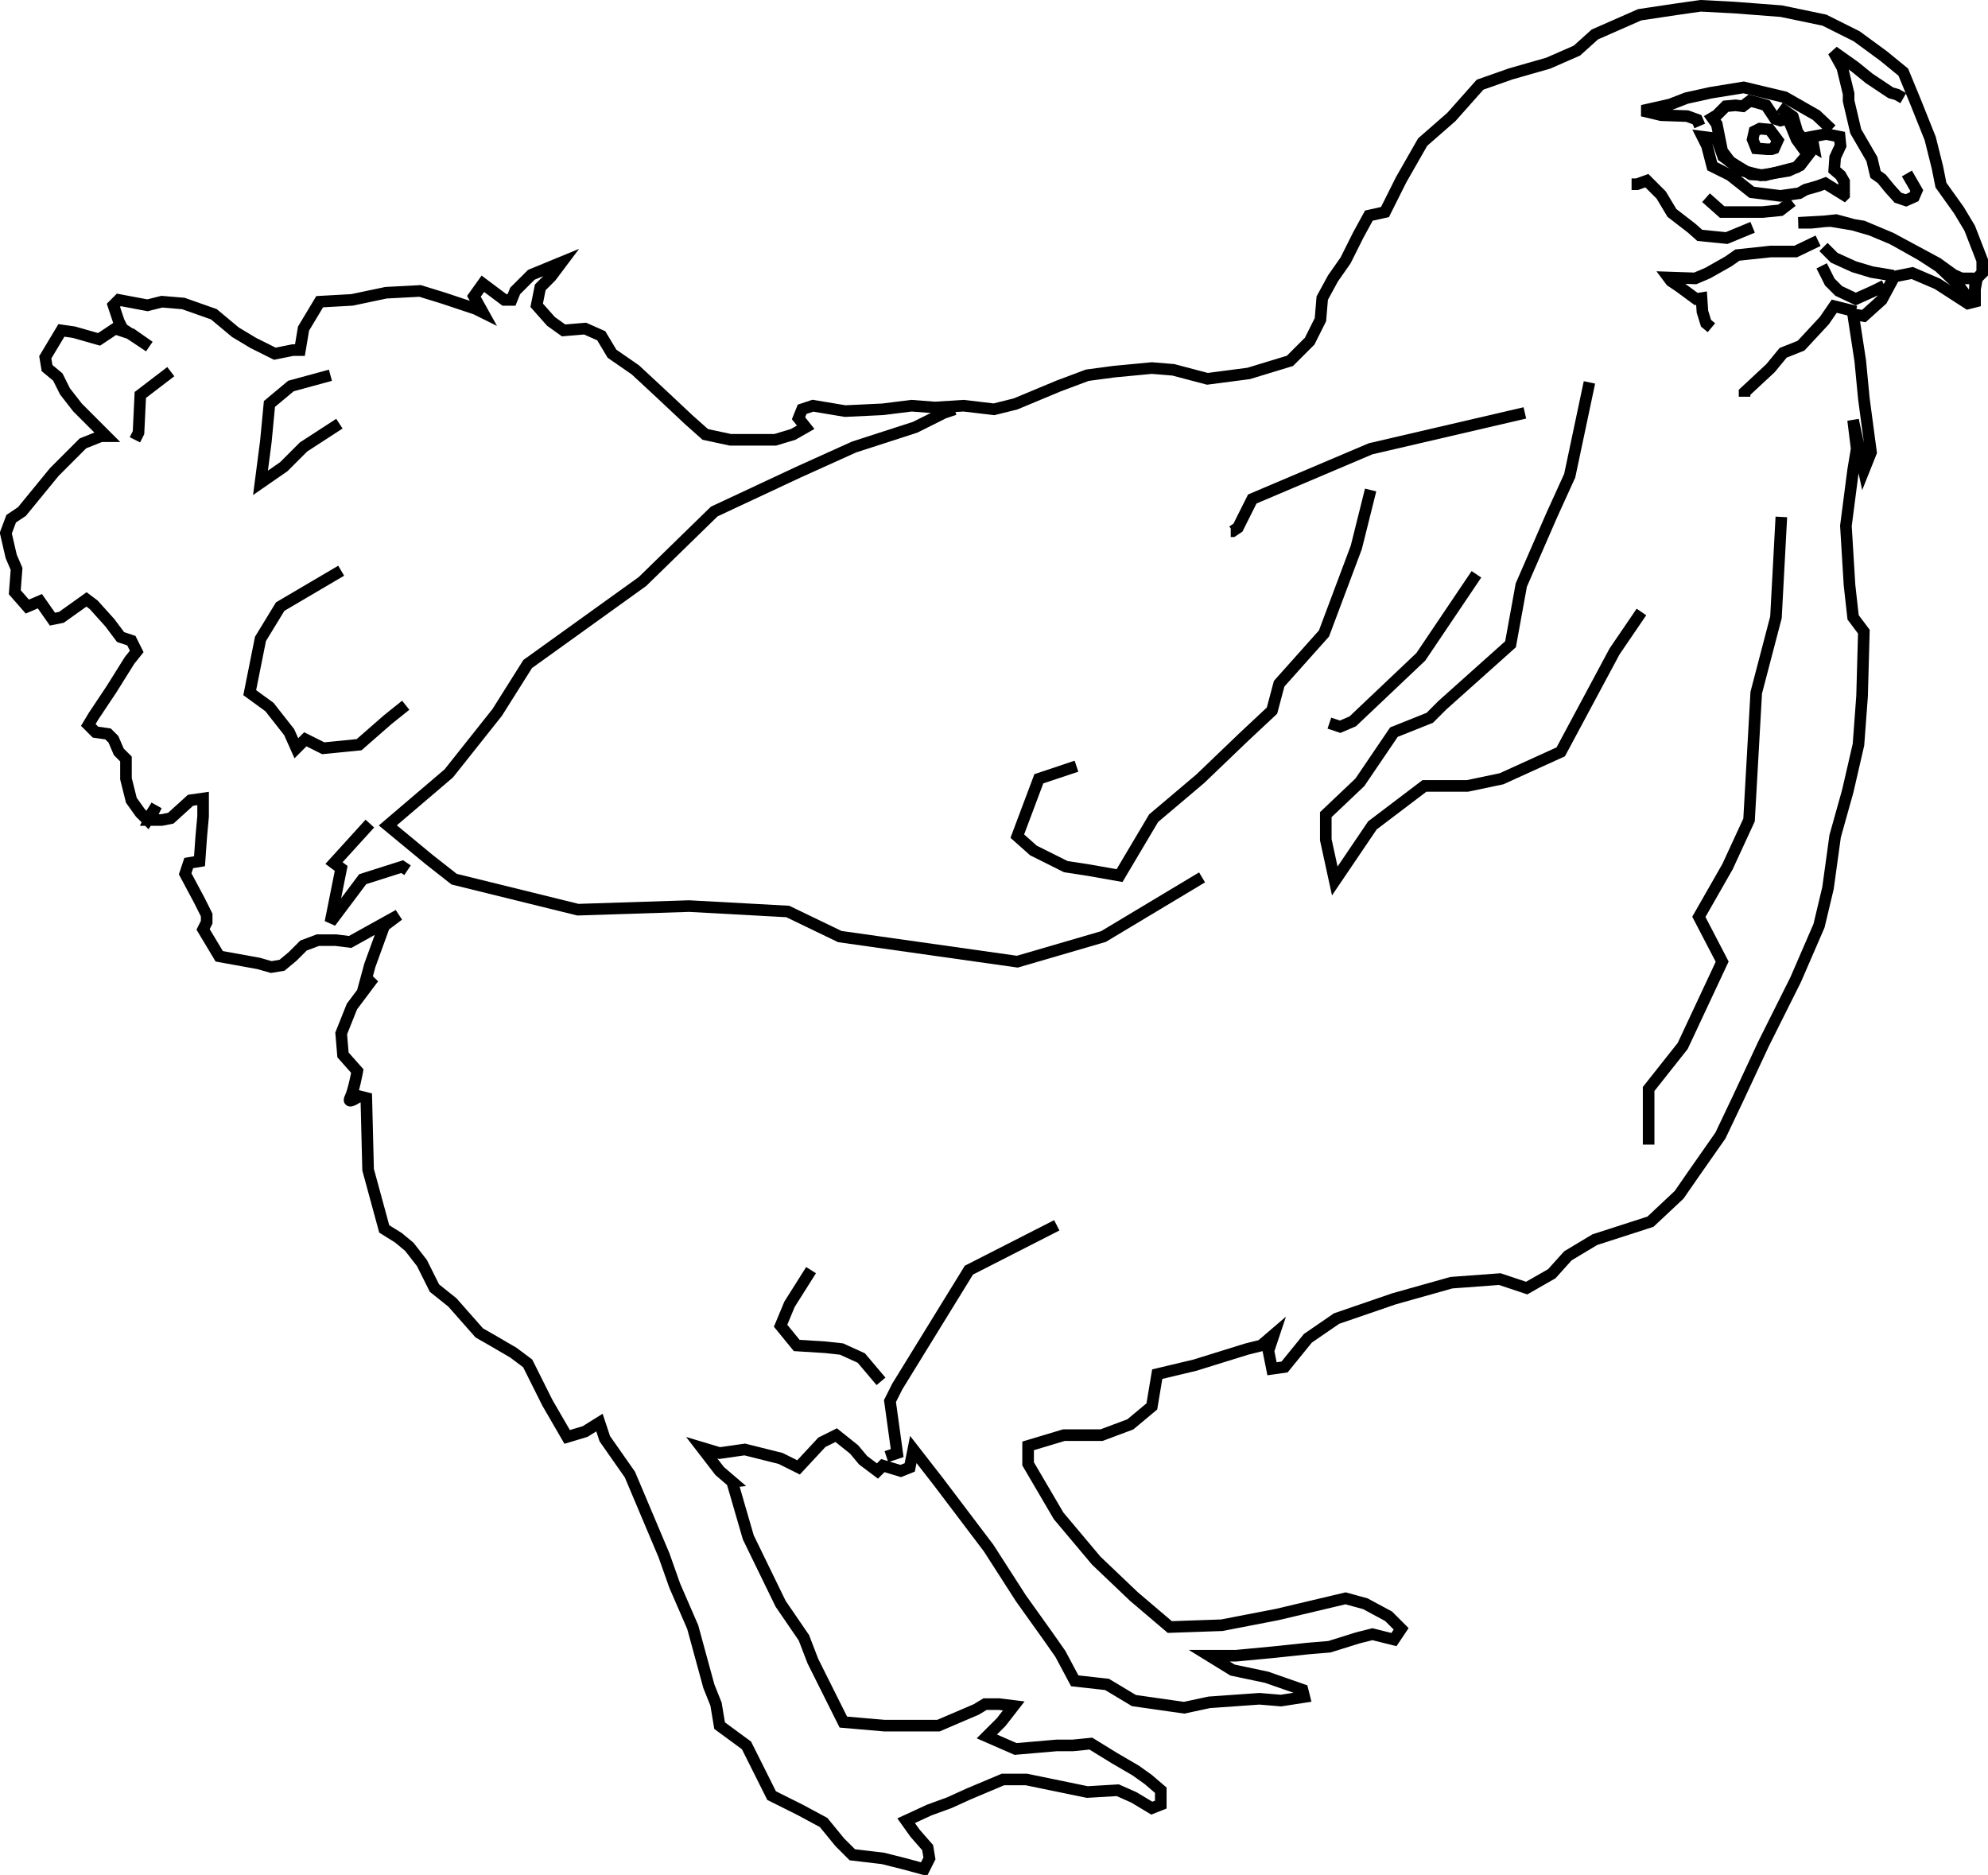 <?xml version="1.0" encoding="UTF-8" standalone="no"?>
<!-- Created with Inkscape (http://www.inkscape.org/) -->
<svg
    xmlns:inkscape="http://www.inkscape.org/namespaces/inkscape"
    xmlns:rdf="http://www.w3.org/1999/02/22-rdf-syntax-ns#"
    xmlns="http://www.w3.org/2000/svg"
    xmlns:cc="http://creativecommons.org/ns#"
    xmlns:dc="http://purl.org/dc/elements/1.1/"
    xmlns:sodipodi="http://sodipodi.sourceforge.net/DTD/sodipodi-0.dtd"
    xmlns:svg="http://www.w3.org/2000/svg"
    xmlns:ns1="http://sozi.baierouge.fr"
    xmlns:xlink="http://www.w3.org/1999/xlink"
    id="svg3519"
    sodipodi:docname="chickenline.svg"
    inkscape:export-filename="/home/ginger/art/babyanimals/chickenline.png"
    viewBox="0 0 685.56 646.6"
    sodipodi:version="0.32"
    inkscape:export-xdpi="90"
    version="1.0"
    inkscape:output_extension="org.inkscape.output.svg.inkscape"
    inkscape:export-ydpi="90"
    inkscape:version="0.46"
  >
  <sodipodi:namedview
      id="base"
      bordercolor="#666666"
      inkscape:pageshadow="2"
      guidetolerance="10"
      pagecolor="#ffffff"
      gridtolerance="10000"
      inkscape:window-height="746"
      inkscape:zoom="0.7"
      objecttolerance="10"
      showgrid="false"
      borderopacity="1.0"
      inkscape:current-layer="layer1"
      inkscape:cx="478.39359"
      inkscape:cy="462.49002"
      inkscape:window-y="32"
      inkscape:window-x="0"
      inkscape:window-width="1280"
      inkscape:pageopacity="0.0"
      inkscape:document-units="px"
  />
  <g
      id="layer1"
      inkscape:label="Layer 1"
      inkscape:groupmode="layer"
      transform="translate(-27.933 -26.724)"
    >
    <g
        id="g4208"
        transform="translate(-3e-6,0)"
      >
      <path
          id="path4158"
          style="stroke:#000000;stroke-width:4;fill:none"
          d="m280.42 537.73l5.56 19.17 11.14 22.89 8.04 11.75 3.09 8.04 6.8 13.61 3.71 7.42 14.23 1.23h18.55l12.99-5.56 3.09-1.86h4.95l4.95 0.62-4.33 5.57-4.95 4.94 9.9 4.33 14.22-1.23h5.57l6.18-0.62 8.04 4.95 7.42 4.33 4.33 3.09 4.33 3.71v4.95l-3.09 1.23-6.18-3.71-5.57-2.47-10.51 0.62-21.03-4.33h-8.04l-11.75 4.95-6.81 3.09-6.8 2.47-8.04 3.71 3.09 4.33 4.33 4.95 0.62 3.71-1.86 3.71-6.8-1.85-7.42-1.86-10.52-1.24-4.32-4.32-5.57-6.81-8.04-4.33-9.9-4.95-3.71-7.42-4.95-9.89-9.27-6.81-1.24-7.42-2.47-6.18-5.57-20.41-6.18-14.23-3.72-10.51-11.75-27.83-8.66-12.37-1.85-5.57-4.95 3.09-6.18 1.86-6.81-11.75-6.8-13.61-4.95-3.71-7.42-4.33-4.33-2.47-9.28-10.52-6.18-4.94-4.33-8.66-4.33-5.57-3.71-3.09-4.95-3.09-5.56-20.41-0.62-24.74-2.48-0.62s-4.33 3.09-3.09 0.62c1.24-2.48 2.47-9.28 2.47-9.28l-4.94-5.57-0.62-7.42 3.71-9.28 7.42-9.89-3.09 2.47 1.85-6.8 4.95-13.61 4.95-3.71-16.7 9.28-4.95-0.62h-6.18l-4.95 1.86-3.71 3.71-3.71 3.09-3.71 0.62-4.33-1.24-13.61-2.47-5.564-9.28 1.236-2.47v-2.48l-2.473-4.95-4.948-9.27 1.237-3.71 3.711-0.62 0.618-8.66 0.619-6.8v-6.19l-4.33 0.62-6.803 6.18-3.092 0.62h-4.33l2.474-4.95-3.092 4.95-2.474-2.47-3.093-4.33-1.855-7.42v-6.81l-2.474-2.47-1.855-4.33-1.856-1.85-4.329-0.62-2.474-2.48 1.855-3.09 6.185-9.28 6.185-9.89 2.474-3.09-1.856-3.72-3.71-1.23-3.711-4.95-5.567-6.18-2.474-1.86-8.658 6.18-3.093 0.62-4.329-6.18-4.329 1.85-4.33-4.94 0.619-8.04-1.856-4.33-1.855-8.04 1.855-4.95 3.711-2.48 11.133-13.6 9.896-9.9 6.184-2.47h1.856l-9.896-9.9-4.329-5.56-2.474-4.95-3.711-3.09-0.619-3.71 5.567-9.28 4.329 0.62 8.659 2.47 5.566-3.71 5.566 1.86 6.185 4.32-9.277-6.18-1.237-2.47-1.855-5.57 1.855-1.86 9.896 1.86 4.948-1.24 7.421 0.62 10.518 3.71 7.42 6.19 6.18 3.71 7.42 3.71 6.19-1.24h2.47l1.24-7.42 5.57-9.28 11.13-0.62 11.75-2.47 11.75-0.62 8.04 2.48 11.13 3.71 2.48 1.23-3.09-5.56 3.09-4.33 7.42 5.56h2.47l1.24-3.09 5.57-5.56 10.51-4.33-3.71 4.94-3.71 3.71-1.24 6.19 4.95 5.57 4.33 3.09 7.42-0.62 5.57 2.47 3.71 6.19 8.04 5.56 8.66 8.04 9.89 9.28 5.57 4.95 8.66 1.86h15.46l6.18-1.86 4.33-2.47-2.47-3.1 1.24-3.09 3.71-1.24 11.13 1.86 12.99-0.62 9.89-1.24 8.04 0.62 9.9-0.62 10.51 1.24 7.43-1.85 14.84-6.19 9.9-3.71 9.27-1.24 12.99-1.23 7.42 0.61 11.75 3.1 14.23-1.86 14.22-4.33 6.81-6.8 3.71-7.42 0.62-7.42 3.71-6.81 4.33-6.18 4.33-8.66 3.71-6.8 5.56-1.241 5.57-11.133 7.42-12.988 9.9-8.659 9.89-11.132 10.52-3.711 12.98-3.711 9.9-4.329 6.18-5.567 15.47-6.803 12.37-1.855 8.65-1.237 11.76 0.618 16.08 1.237 14.84 3.093 11.13 5.566 9.28 6.803 6.8 5.566 4.33 10.514 4.95 12.37 2.47 9.896 1.24 6.184 6.19 8.659 3.71 6.18 4.33 11.14v4.33l-2.48 2.47v7.42l-2.47 0.62-10.52-6.8-8.65-3.71-6.19 1.23-4.33 8.04-6.18 5.57-3.71-0.62 2.47 16.08 1.24 12.99 2.47 18.55-2.47 6.19-3.71-17.32 1.23 9.9-1.23 7.42-2.48 19.17 1.24 20.41 1.24 11.13 3.71 4.95-0.62 22.27-1.24 16.7-3.71 16.08-4.33 15.46-2.47 17.93-3.1 12.99-8.04 18.56-11.13 22.26-8.66 18.56-6.18 12.98-8.66 12.37-5.57 8.04-9.89 9.28-19.18 6.19-9.27 5.56-5.57 6.19-8.66 4.95-9.27-3.1-16.7 1.24-19.8 5.57-19.79 6.8-9.89 6.8-8.04 9.9-4.33 0.62-1.24-6.19 1.86-5.56-4.33 3.71-4.95 1.23-17.94 5.57-12.98 3.09-1.86 11.13-7.42 6.19-9.9 3.71h-12.99l-12.36 3.71v6.19l10.51 17.93 12.99 15.46 12.99 12.37 12.37 10.52 17.93-0.62 19.17-3.71 23.51-5.57 6.8 1.86 8.04 4.33 4.33 4.33-2.48 3.71-7.42-1.86-4.94 1.24-9.9 3.09-7.42 0.62-11.75 1.24-12.99 1.23h-9.28l8.04 4.95 11.75 2.48 12.37 4.32 0.62 2.48-8.04 1.24-7.42-0.62-17.32 1.23-8.66 1.86-17.31-2.47-9.28-5.57-11.13-1.24-4.95-9.28-4.33-6.18-9.28-12.99-11.13-17.32-17.32-22.88-8.66-11.13-1.23 6.18-3.1 1.24-6.18-1.86-1.86 1.86-4.94-3.71-3.1-3.71-6.18-4.95-4.95 2.47-8.04 8.66-6.18-3.09-12.37-3.09-8.66 1.24-6.19-1.86 6.19 8.04 4.33 3.71z"
      />
      <path
          id="path4160"
          style="stroke:#000000;stroke-width:4;fill:none"
          d="m706.86 129.84l-3.71-4.94-6.5-6.19-6.18-4.02-9.9-5.56-7.42-3.1-7.42-2.16-4.64-1.24-8.66 0.93h-4.33l11.13-0.62 11.14 1.86 9.58 4.02 16.08 8.66 5.57 4.02 2.78 1.23h3.71l1.55 0.31-1.24 6.8h-1.54z"
      />
      <path
          id="path4162"
          style="stroke:#000000;stroke-width:4;fill:none"
          d="m685.52 86.551l3.4 5.876-0.93 2.165-2.78 1.237-2.78-0.928-2.79-3.093-2.78-3.401-2.16-1.546-1.24-5.257-5.57-9.587-2.47-10.514v-2.474l-2.17-8.968-3.09-5.566 7.42 5.257 4.95 4.02 7.42 4.948 2.17 0.618 2.16 1.237"
      />
      <path
          id="path4164"
          style="stroke:#000000;stroke-width:4;fill:none"
          d="m638.21 71.399l2.78 3.711-1.24 2.783-0.93 0.309h-1.54l-3.71-0.309-1.24-3.093 0.62-2.783 1.85-0.928 3.41 0.31z"
      />
      <path
          id="path4166"
          style="stroke:#000000;stroke-width:4;fill:none"
          d="m663.87 93.973l-6.49-4.02-2.48 0.928-4.32 1.237-2.17 1.237-6.49 0.927-9.9-1.237-7.42-5.875-6.19-3.093-1.85-7.112-1.55-3.092 4.95 0.618 2.17 6.185 6.8 4.948 6.18 1.546 9.59-1.546 4.02-1.856 3.09-4.02-4.02-6.185-1.85-6.803-4.33-3.092 4.64 3.401 1.54 5.257 2.48 3.093 3.09 1.855-0.62-3.401 4.95-0.928 4.64 0.928 0.31 3.092-1.86 4.02-0.31 4.329 2.17 1.856 1.23 2.165v4.638z"
      />
      <path
          id="path4168"
          style="stroke:#000000;stroke-width:4;fill:none"
          d="m649.96 78.202l1.54 1.546-4.02 4.639-10.82 2.783-4.95-0.309-7.11-4.33-2.78-3.711-1.24-6.184-0.62-3.093-1.55-2.164 1.55-0.928 1.86-1.856 1.23-1.237 3.4-0.309 2.48 0.309 2.47-1.855 2.48 0.618 3.09 0.928 3.09 4.639 1.86 0.618 2.47-0.618 0.93 1.855 2.16 5.257 2.48 3.402z"
      />
      <path
          id="path4170"
          style="stroke:#000000;stroke-width:4;fill:none"
          d="m645.94 96.138l-4.02 3.092-6.19 0.619h-13.91l-5.57-4.948"
      />
      <path
          id="path4172"
          style="stroke:#000000;stroke-width:4;fill:none"
          d="m654.9 109.74l-7.73 3.72h-8.65l-11.45 1.23-3.09 2.17-7.11 4.02-4.33 1.85-9.28-0.31 0.93 1.24 2.78 1.86 5.88 4.32 1.85-0.3 0.31 4.63 1.24 4.02 1.86 1.55"
      />
      <path
          id="path4174"
          style="stroke:#000000;stroke-width:4;fill:none"
          d="m667.89 134.17l-7.42-1.85-3.4 4.95-8.04 8.66-6.19 2.47-4.32 5.26-8.97 8.35v1.54"
      />
      <path
          id="path4176"
          style="stroke:#000000;stroke-width:4;fill:none"
          d="m680.88 121.8l-7.42-1.23-6.19-1.86-6.8-3.09-3.71-3.71"
      />
      <path
          id="path4178"
          style="stroke:#000000;stroke-width:4;fill:none"
          d="m632.33 105.11l-8.97 3.71-9.27-0.93-2.79-2.48-6.8-5.25-3.71-6.187-4.95-4.948-3.4 1.237h-1.86"
      />
      <path
          id="path4180"
          style="stroke:#000000;stroke-width:4;fill:none"
          d="m659.54 71.399l-5.25-4.948-10.83-6.185-14.22-3.402-11.44 1.856-8.35 1.855-5.57 2.165-9.59 2.165 6.5 1.546 8.97 0.309 3.4 1.237 0.93 2.165"
      />
      <path
          id="path4182"
          style="stroke:#000000;stroke-width:4;fill:none"
          d="m677.79 125.21l-3.71 1.85-6.19 2.78-5.87-2.78-3.09-3.09-2.79-5.57"
      />
      <path
          id="path4184"
          style="stroke:#000000;stroke-width:4;fill:none"
          d="m576.05 158.6l-6.8 32.16-6.19 13.61-10.51 24.12-3.71 20.41-23.51 21.03-4.33 4.33-12.37 4.95-11.75 17.31-11.75 11.14v8.66l3.1 14.22 12.98-19.17 17.94-13.61h14.84l11.75-2.47 20.41-9.28 18.56-34.63 9.27-13.61"
      />
      <path
          id="path4186"
          style="stroke:#000000;stroke-width:4;fill:none"
          d="m553.78 169.12l-53.19 12.37-40.81 17.32-4.95 9.89-1.86 1.24h-0.62"
      />
      <path
          id="path4188"
          style="stroke:#000000;stroke-width:4;fill:none"
          d="m500.59 195.71l-4.94 19.79-11.14 29.69-15.46 17.32-2.47 9.28-9.9 9.27-14.84 14.23-16.08 13.6-11.75 19.8-10.52-1.86-8.04-1.24-11.13-5.56-5.57-4.95 7.43-19.79 12.98-4.33"
      />
      <path
          id="path4190"
          style="stroke:#000000;stroke-width:4;fill:none"
          d="m537.08 224.78l-19.17 28.45-23.5 22.27-4.33 1.85-3.71-1.24"
      />
      <path
          id="path4192"
          style="stroke:#000000;stroke-width:4;fill:none"
          d="m642.23 204.99l-1.86 34.63-6.8 25.98-2.48 43.91-7.42 16.08-9.89 17.32 8.04 15.46-13.61 29.07-11.75 14.84v19.18"
      />
      <path
          id="path4194"
          style="stroke:#000000;stroke-width:4;fill:none"
          d="m442.46 329.3l-34.02 20.41-29.69 8.66-61.22-8.66-17.94-8.65-34.02-1.86-38.34 1.24-42.68-10.52-8.66-6.8-14.22-11.75 21.03-17.94 16.7-21.03 10.51-16.69 39.58-28.45 24.74-24.13 29.07-13.6 19.17-8.66 21.03-6.8 9.9-4.95 3.71-1.24"
      />
      <path
          id="path4196"
          style="stroke:#000000;stroke-width:4;fill:none"
          d="m145.59 223.54l-21.03 12.37-6.8 11.14-3.71 18.55 6.8 4.95 6.8 8.66 2.48 5.56 3.09-3.09 6.18 3.09 12.37-1.23 9.9-8.66 6.18-4.95"
      />
      <path
          id="path4198"
          style="stroke:#000000;stroke-width:4;fill:none"
          d="m144.97 172.83l-12.37 8.04-6.8 6.8-8.04 5.57 1.85-14.23 1.24-12.98 7.42-6.19 13.61-3.71"
      />
      <path
          id="path4200"
          style="stroke:#000000;stroke-width:4;fill:none"
          d="m86.833 154.89l-10.514 8.04-0.619 12.99-1.237 2.48"
      />
      <path
          id="path4202"
          style="stroke:#000000;stroke-width:4;fill:none"
          d="m155.48 310.75l-12.37 13.61 2.48 1.85-3.71 18.56 11.13-14.85 13.61-4.33 1.85 1.24"
      />
      <path
          id="path4204"
          style="stroke:#000000;stroke-width:4;fill:none"
          d="m392.36 449.29l-30.3 15.46-24.74 40.2-2.48 4.95 2.48 17.94-3.71 1.23"
      />
      <path
          id="path4206"
          style="stroke:#000000;stroke-width:4;fill:none"
          d="m331.75 503.1l-6.8-8.04-6.81-3.1-5.56-0.61-9.9-0.62-5.56-6.81 3.09-7.42 7.42-11.75"
      />
    </g
    >
  </g
  >
</svg
>
